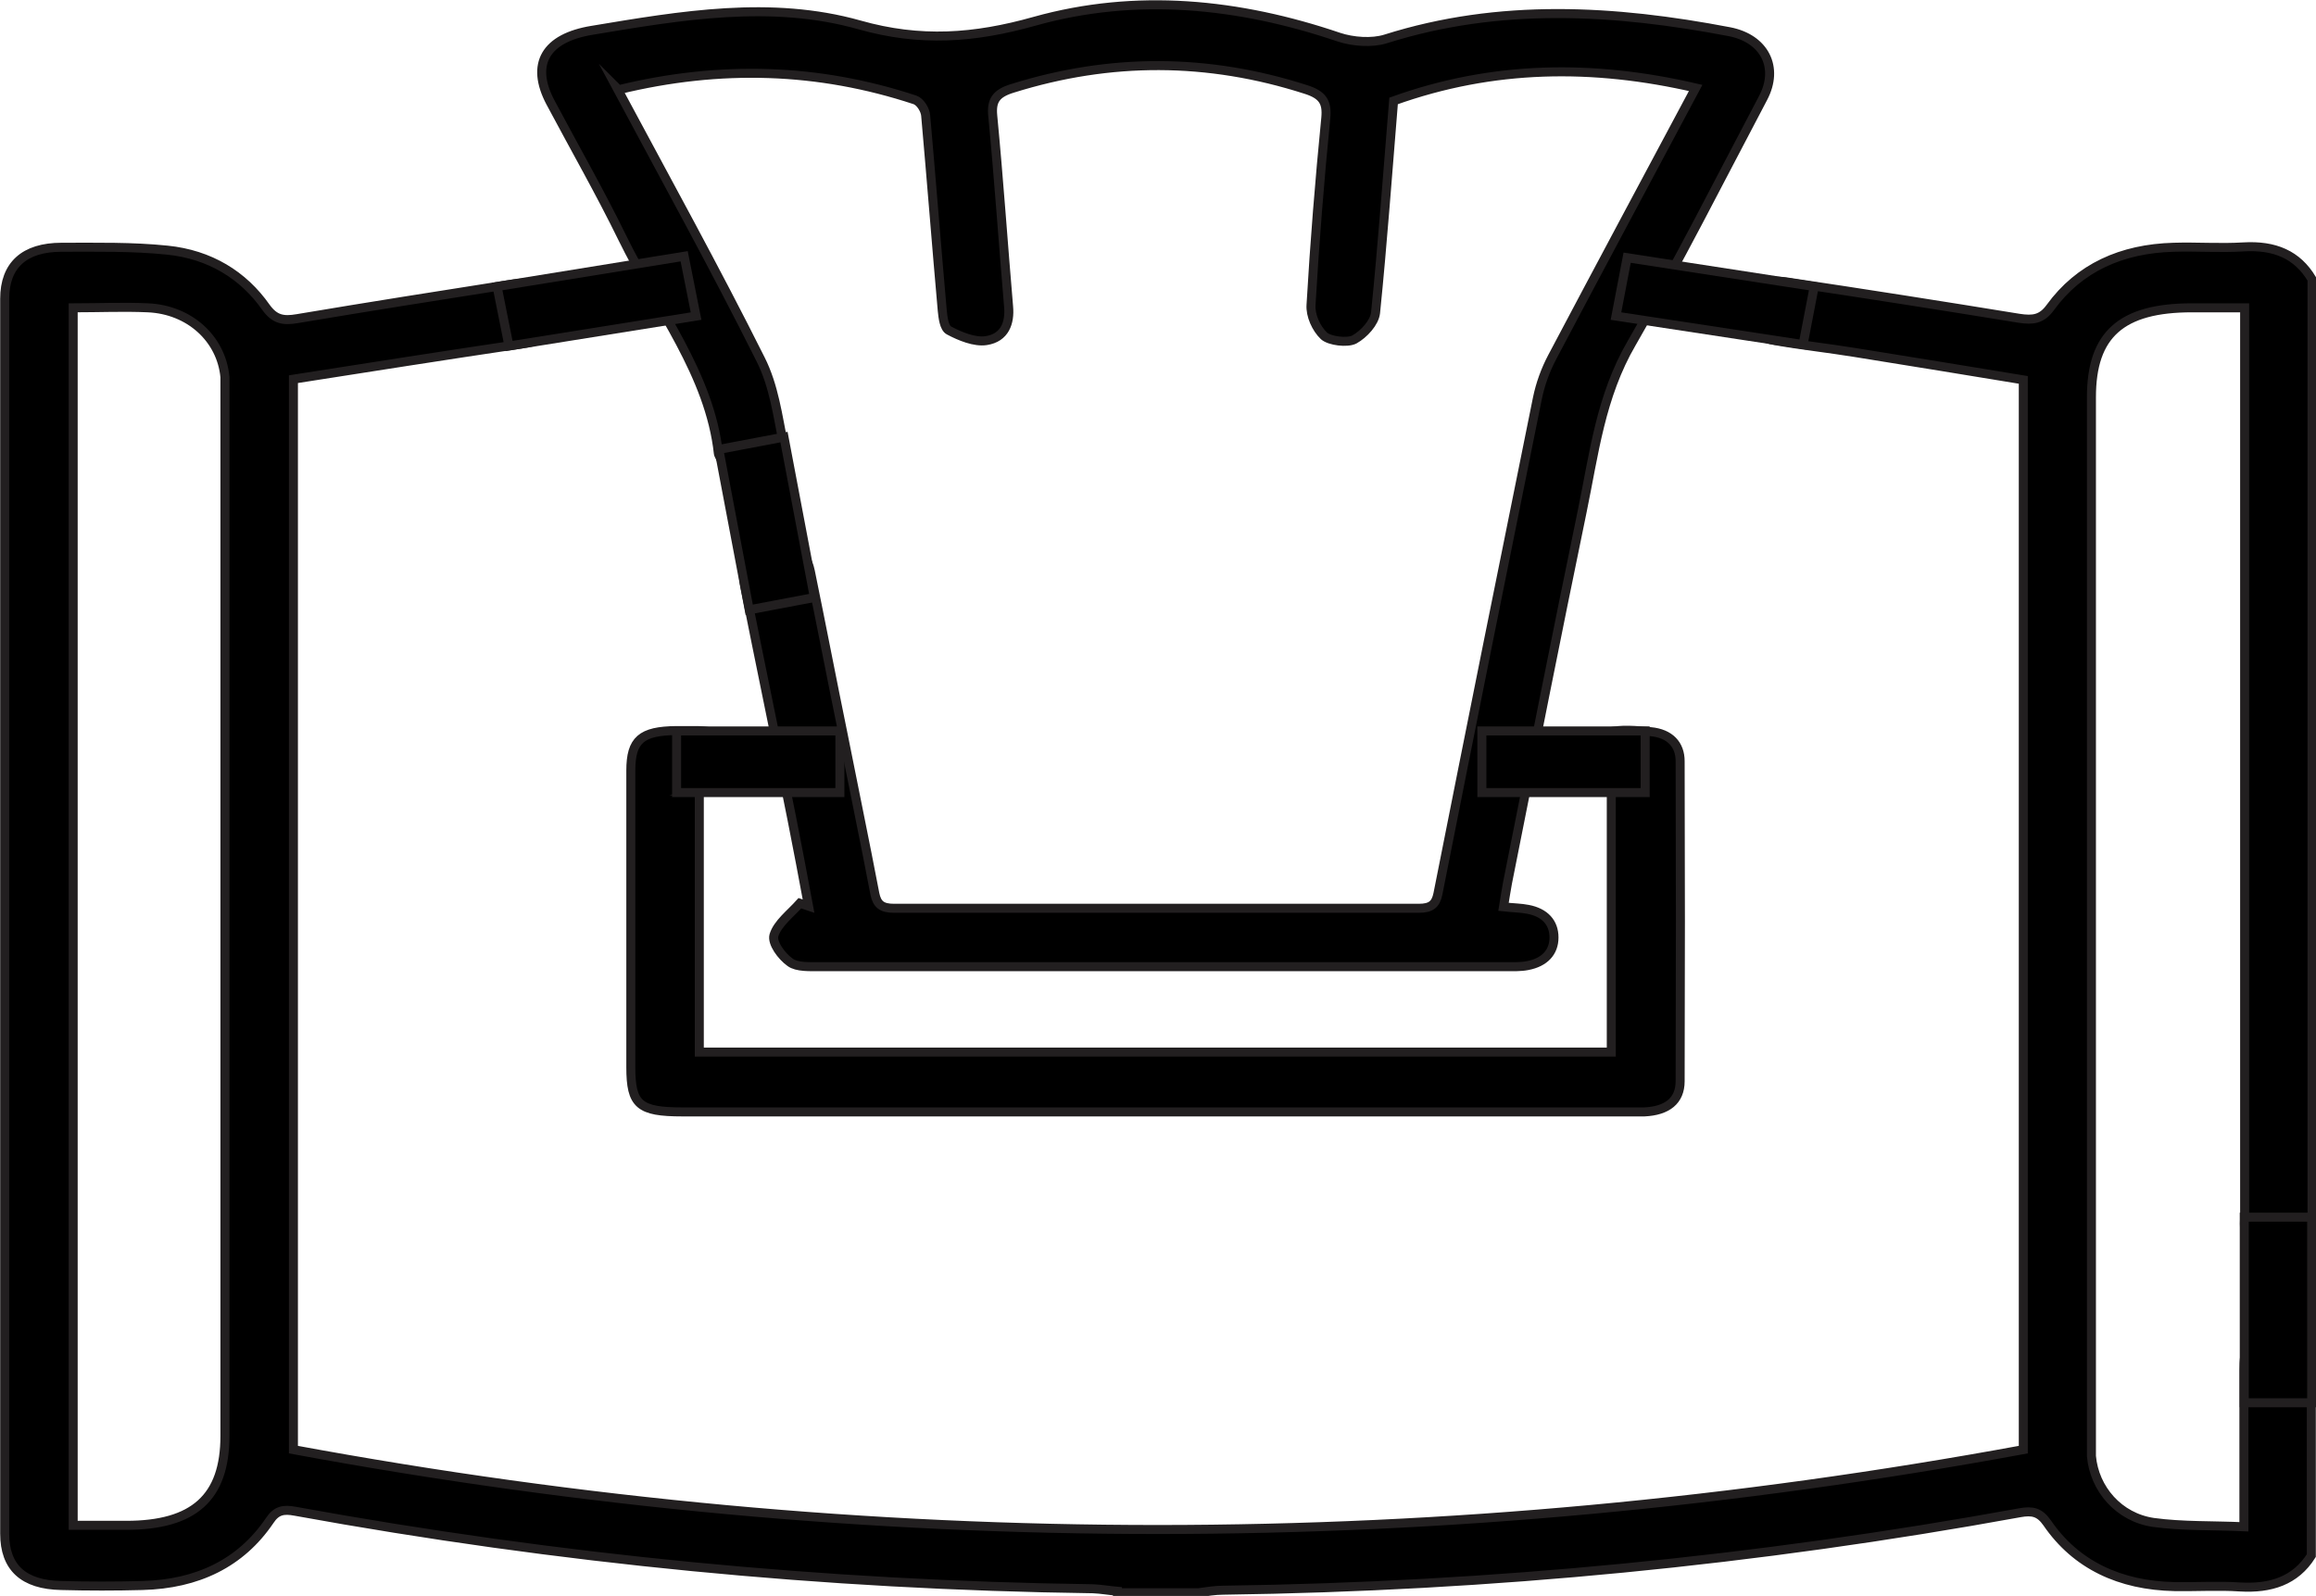 <?xml version="1.0" encoding="UTF-8"?>
<svg id="_Слой_2" data-name="Слой 2" xmlns="http://www.w3.org/2000/svg" viewBox="0 0 64.25 44.28">
  <defs>
    <style>
      .cls-1 {
        fill: #000;
        stroke: #221f20;
        stroke-miterlimit: 10;
        stroke-width: .25px;
      }
    </style>
  </defs>
  <g id="_Слой_1-2" data-name="Слой 1">
    <g id="GRML65.tif">
      <g>
        <path class="cls-1" d="M31,44.15c-.23-.02-.45-.06-.68-.07-7.45-.1-14.83-.82-22.13-2.15-.32-.06-.52-.03-.71.26-.8,1.18-2,1.76-3.53,1.8-.75.02-1.5.02-2.25,0-1.05-.02-1.57-.5-1.57-1.44,0-11.42,0-22.84,0-34.26,0-.93.54-1.43,1.58-1.43.98,0,1.96-.02,2.93.08,1.18.12,2.11.69,2.74,1.59.24.33.47.38.87.31,1.96-.33,3.93-.64,5.9-.95.99-.15,1.5.06,1.6.63.1.57-.34.88-1.32,1.03-2.09.31-4.18.64-6.29.97v29.7c16,2.96,31.98,2.95,47.99,0V10.54c-1.57-.26-3.12-.51-4.67-.76-.74-.12-1.48-.2-2.22-.33-.59-.1-.92-.49-.84-.94.08-.48.53-.78,1.15-.69,2.15.32,4.31.66,6.46,1.01.39.06.63.03.87-.3.8-1.1,1.97-1.63,3.42-1.67.65-.02,1.29.03,1.94-.01.86-.05,1.49.21,1.9.9v26.63c-.31.38-.66.7-1.25.5-.57-.19-.65-.63-.62-1.11,0-.15,0-.3,0-.45,0-8.03,0-16.06,0-24.1,0-.22,0-.43,0-.68-.55,0-1,0-1.46,0-1.96,0-2.79.74-2.79,2.48,0,9.61,0,19.21,0,28.82,0,.19,0,.38,0,.56.08.91.76,1.7,1.72,1.84.81.11,1.64.08,2.51.12,0-1.52,0-2.94,0-4.36,0-.48.07-.92.64-1.1.57-.18.95.11,1.23.53v5.73c-.44.7-1.13.92-1.98.87-.6-.04-1.21,0-1.81-.01-1.52-.03-2.74-.6-3.54-1.77-.21-.3-.41-.34-.75-.28-7.3,1.33-14.66,2.05-22.11,2.15-.23,0-.45.04-.68.07h-2.25ZM2.03,8.54v33.78c.52,0,.99,0,1.47,0,1.88,0,2.74-.77,2.74-2.48,0-9.62,0-19.25,0-28.87,0-.17,0-.34,0-.51-.1-1.06-.98-1.87-2.14-1.92-.66-.03-1.33,0-2.05,0Z"/>
        <path class="cls-1" d="M17.12,2.45c1.35,2.52,2.72,5,3.98,7.52.37.73.48,1.58.64,2.38.08.43-.21.74-.71.83-.53.09-.88-.11-1.08-.54,0-.02-.02-.03-.02-.05-.24-2.21-1.7-4.01-2.66-5.98-.62-1.27-1.33-2.51-2-3.77-.56-1.06-.14-1.79,1.16-2,2.46-.41,4.96-.84,7.41-.15,1.69.48,3.19.37,4.86-.1,2.82-.79,5.67-.5,8.44.44.39.13.92.17,1.3.05,3.16-1,6.35-.81,9.54-.2.97.19,1.38.99.93,1.84-1.2,2.27-2.35,4.56-3.64,6.79-.87,1.49-1.05,3.1-1.38,4.69-.71,3.43-1.39,6.87-2.07,10.3-.04.21-.07.42-.11.66.27.03.48.03.68.07.47.09.72.37.72.78,0,.41-.26.69-.73.78-.2.04-.41.03-.62.03-6.33,0-12.66,0-19,0-.29,0-.65.02-.84-.12-.24-.17-.51-.54-.45-.75.1-.33.46-.6.72-.89l.24.08c-.15-.8-.3-1.61-.46-2.41-.43-2.16-.88-4.31-1.31-6.47-.13-.65.09-1.07.64-1.2.55-.13,1.06.19,1.18.79.31,1.51.6,3.02.91,4.53.29,1.47.6,2.95.88,4.42.06.29.19.4.53.4,4.85,0,9.71,0,14.56,0,.34,0,.47-.11.53-.4.91-4.59,1.83-9.17,2.76-13.75.08-.39.22-.78.41-1.14,1.31-2.48,2.64-4.96,3.98-7.47-2.85-.66-5.62-.63-8.38.36-.16,1.94-.3,3.91-.5,5.88-.03.27-.32.59-.59.74-.2.1-.68.04-.84-.1-.22-.21-.38-.57-.36-.86.1-1.73.24-3.47.41-5.19.04-.43-.08-.64-.56-.79-2.71-.87-5.41-.88-8.13-.03-.46.14-.59.34-.55.76.17,1.77.29,3.54.44,5.3.04.44-.1.86-.62.94-.32.05-.73-.12-1.03-.28-.14-.07-.17-.36-.19-.55-.16-1.8-.3-3.61-.46-5.41-.01-.16-.15-.39-.3-.44-2.67-.88-5.39-.97-8.22-.28Z"/>
        <path class="cls-1" d="M19.4,21.95v7.24h25.3v-7.22c-.18-.08-.47-.13-.56-.28-.16-.25-.34-.59-.26-.82.08-.23.44-.48.73-.55.36-.1.79-.05,1.18-.02.54.05.82.36.82.82.01,2.96.01,5.92,0,8.88,0,.54-.36.82-.99.85-.15,0-.29,0-.44,0-8.75,0-17.5,0-26.25,0-1.2,0-1.43-.2-1.43-1.24,0-2.74,0-5.48,0-8.23,0-.85.29-1.1,1.26-1.11.19,0,.38,0,.56,0,.55,0,.94.2,1.03.69.08.46-.19.77-.7.91-.08.02-.16.05-.26.08Z"/>
        <rect class="cls-1" x="62.26" y="33.77" width="1.87" height="5.15"/>
        <rect class="cls-1" x="18.77" y="20.28" width="4.53" height="1.71"/>
        <rect class="cls-1" x="19" y="13.6" width="4.53" height="1.84" transform="translate(10.96 38.12) rotate(-100.73)"/>
        <rect class="cls-1" x="41.11" y="20.28" width="4.53" height="1.71"/>
        <polygon class="cls-1" points="19.31 8.77 14.12 9.6 13.79 7.95 18.98 7.11 19.31 8.77"/>
        <polygon class="cls-1" points="45.14 7.15 50.33 7.95 50.02 9.56 44.83 8.77 45.14 7.15"/>
      </g>
    </g>
  </g>
</svg>